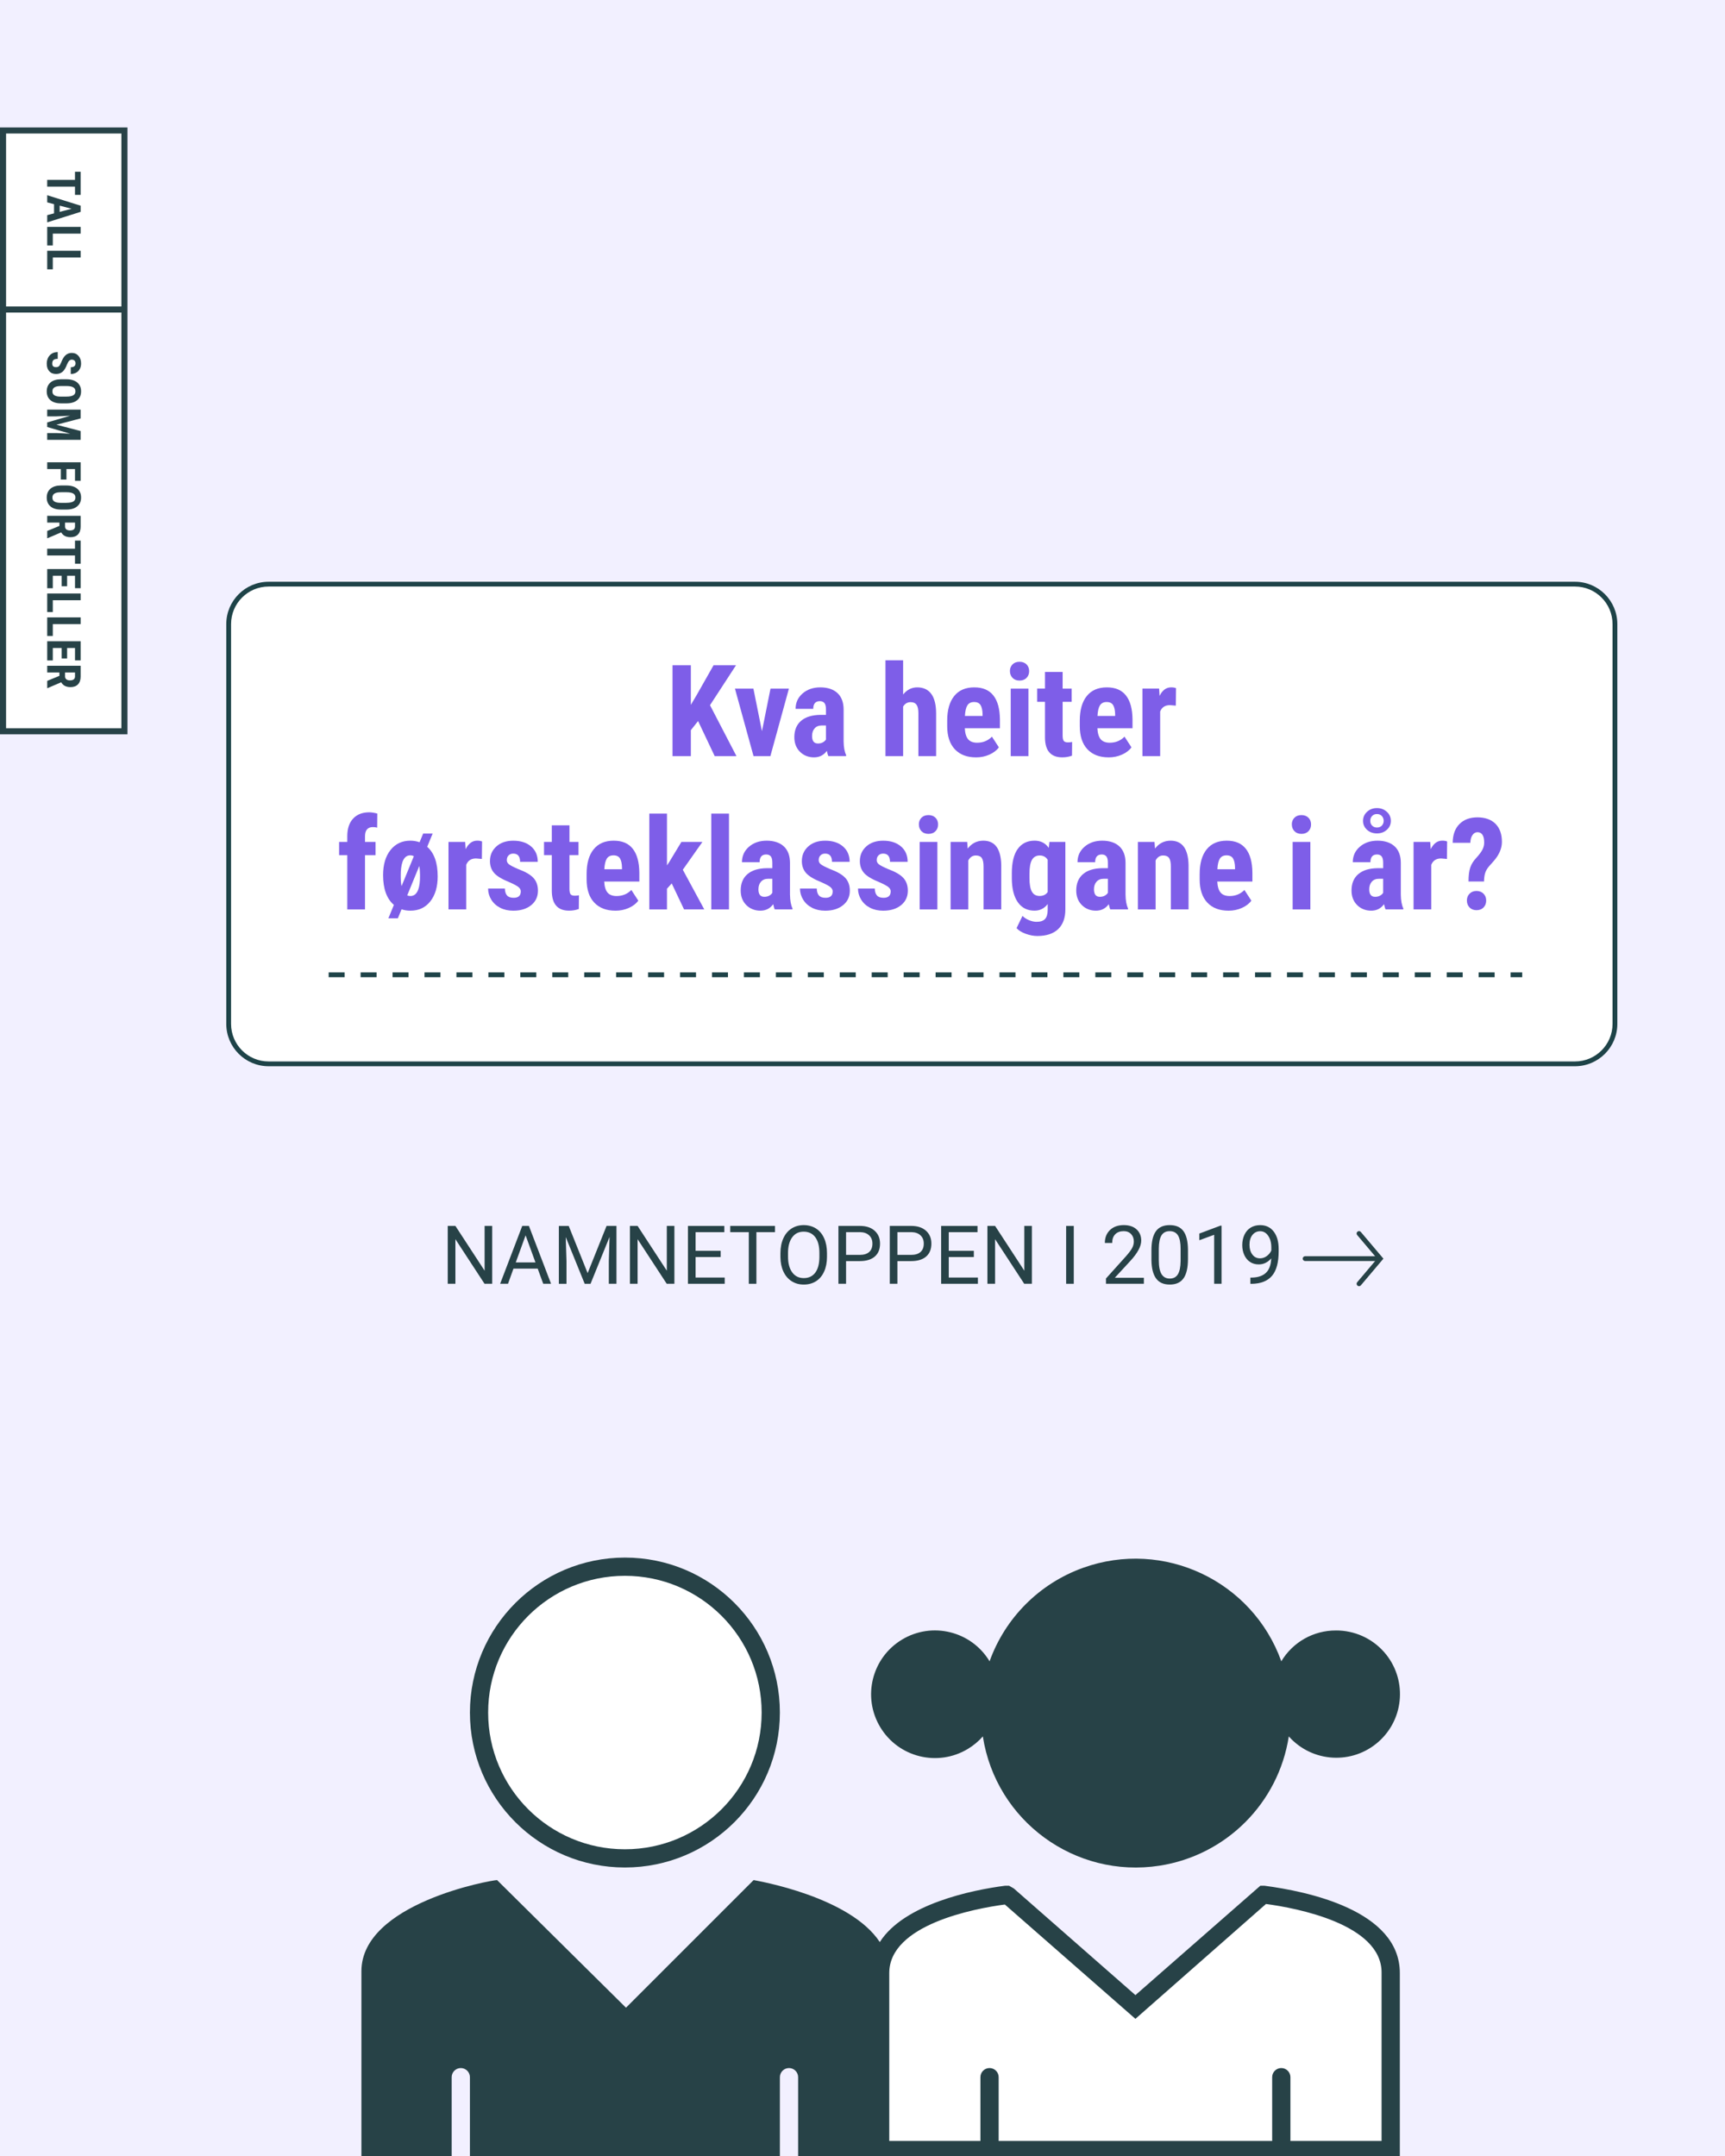 <?xml version="1.0" encoding="UTF-8"?>
<svg xmlns="http://www.w3.org/2000/svg" viewBox="0 0 1080 1350">
  <defs>
    <style>
      .cls-1 {
        fill: none;
      }

      .cls-2 {
        fill: #7e5ee8;
      }

      .cls-3 {
        fill: #f2f0ff;
      }

      .cls-4 {
        fill: #274247;
      }

      .cls-5 {
        fill: #274247;
      }

      .cls-6 {
        fill: #fff;
      }

      .cls-7 {
        fill: #1e4348;
      }
    </style>
  </defs>
  <g id="Layer_1" data-name="Layer 1">
    <rect class="cls-3" x="0" y="0" width="1080" height="1350"/>
    <g>
      <g>
        <rect class="cls-6" x="1.9" y="81.7" width="76" height="376.2"/>
        <g>
          <g>
            <path class="cls-5" d="M35.04,229.91c.85,0,1.5-.22,1.93-.65.44-.44.89-1.23,1.36-2.38.8-2.1,1.73-3.61,2.79-4.52,1.07-.92,2.33-1.38,3.79-1.38,1.76,0,3.18.63,4.25,1.87,1.07,1.25,1.6,2.84,1.6,4.76,0,1.28-.27,2.43-.81,3.43-.54,1.01-1.3,1.78-2.29,2.32-.99.54-2.11.81-3.36.81v-4.21c.98,0,1.72-.21,2.23-.63.51-.42.77-1.02.77-1.8,0-.74-.22-1.31-.65-1.72-.44-.41-1.02-.62-1.76-.62-.57,0-1.09.23-1.56.69-.46.46-.95,1.27-1.44,2.44-.74,2.04-1.64,3.52-2.72,4.45s-2.44,1.39-4.09,1.39c-1.82,0-3.24-.58-4.27-1.74-1.03-1.16-1.54-2.73-1.54-4.73,0-1.35.28-2.58.83-3.69.56-1.11,1.35-1.98,2.39-2.61,1.03-.63,2.26-.94,3.66-.94v4.24c-1.21,0-2.08.23-2.63.7-.55.47-.82,1.24-.82,2.3,0,1.48.78,2.21,2.34,2.21Z"/>
            <path class="cls-5" d="M38.13,252.57c-2.81,0-4.98-.66-6.54-1.99-1.55-1.33-2.33-3.17-2.33-5.52s.77-4.19,2.31-5.53c1.54-1.34,3.69-2.02,6.46-2.04h3.58c2.87,0,5.12.67,6.73,2,1.61,1.33,2.42,3.18,2.42,5.54s-.79,4.16-2.38,5.5c-1.58,1.34-3.81,2.02-6.67,2.04h-3.58ZM41.64,248.33c1.89,0,3.29-.27,4.21-.8s1.38-1.37,1.38-2.5-.44-1.95-1.33-2.48c-.89-.54-2.23-.81-4.04-.83h-3.72c-1.83,0-3.18.27-4.04.82-.87.55-1.3,1.39-1.3,2.53s.42,1.92,1.27,2.46c.85.54,2.16.81,3.94.82h3.63Z"/>
            <path class="cls-5" d="M50.47,262l-15.13,3.95,15.13,3.94v5.52h-20.92v-4.24h5.66l8.72.39-14.38-4.18v-2.87l14.38-4.18-8.72.39h-5.66v-4.22h20.92v5.52Z"/>
          </g>
          <g>
            <path class="cls-5" d="M38.09,300.26v-6.56h-8.53v-4.22h20.92v11.58h-3.52v-7.35h-5.36v6.56h-3.5Z"/>
            <path class="cls-5" d="M38.13,319.07c-2.81,0-4.98-.66-6.54-1.99-1.55-1.33-2.33-3.17-2.33-5.52s.77-4.19,2.31-5.53c1.54-1.34,3.69-2.02,6.46-2.04h3.58c2.87,0,5.12.67,6.73,2,1.61,1.33,2.42,3.18,2.42,5.54s-.79,4.16-2.38,5.5c-1.58,1.34-3.81,2.02-6.67,2.04h-3.58ZM41.64,314.84c1.89,0,3.29-.27,4.21-.8s1.38-1.37,1.38-2.5-.44-1.95-1.33-2.48c-.89-.54-2.23-.81-4.04-.83h-3.72c-1.83,0-3.18.27-4.04.82-.87.55-1.3,1.39-1.3,2.53s.42,1.92,1.27,2.46c.85.54,2.16.81,3.94.82h3.63Z"/>
            <path class="cls-5" d="M37.2,329.32v-2.1h-7.64v-4.22h20.92v6.74c0,2.12-.55,3.75-1.64,4.9-1.1,1.15-2.66,1.73-4.68,1.73-2.78,0-4.72-1.01-5.83-3.03l-8.56,3.66h-.2v-4.54l7.64-3.15ZM40.72,327.22v2.4c0,.84.28,1.47.84,1.9.56.42,1.31.63,2.25.63,2.1,0,3.15-.82,3.15-2.46v-2.47h-6.23Z"/>
            <path class="cls-5" d="M46.95,352.99v-5.17h-17.4v-4.24h17.4v-5.08h3.52v14.49h-3.52Z"/>
            <path class="cls-5" d="M38.61,367.1v-6.58h-5.55v7.79h-3.5v-12.01h20.92v11.98h-3.52v-7.76h-4.94v6.58h-3.4Z"/>
            <path class="cls-5" d="M33.06,375.84v7.41h-3.5v-11.63h20.92v4.22h-17.41Z"/>
            <path class="cls-5" d="M33.06,390.8v7.41h-3.5v-11.63h20.92v4.22h-17.41Z"/>
            <path class="cls-5" d="M38.61,412.34v-6.58h-5.55v7.79h-3.5v-12.01h20.92v11.98h-3.52v-7.76h-4.94v6.58h-3.4Z"/>
            <path class="cls-5" d="M37.2,423.19v-2.1h-7.64v-4.22h20.92v6.74c0,2.12-.55,3.75-1.64,4.9-1.1,1.15-2.66,1.73-4.68,1.73-2.78,0-4.72-1.01-5.83-3.03l-8.56,3.66h-.2v-4.54l7.64-3.15ZM40.72,421.09v2.4c0,.84.28,1.47.84,1.9.56.42,1.31.63,2.25.63,2.1,0,3.15-.82,3.15-2.46v-2.47h-6.23Z"/>
          </g>
        </g>
        <g>
          <path class="cls-5" d="M46.95,122.03v-5.17h-17.4v-4.24h17.4v-5.08h3.52v14.49h-3.52Z"/>
          <path class="cls-5" d="M33.84,133.6v-5.76l-4.28-1.12v-4.47l20.92,6.54v3.86l-20.92,6.58v-4.51l4.28-1.12ZM37.36,128.76v3.91l7.45-1.95-7.45-1.95Z"/>
          <path class="cls-5" d="M33.06,146.29v7.41h-3.5v-11.63h20.92v4.22h-17.41Z"/>
          <path class="cls-5" d="M33.06,161.25v7.41h-3.5v-11.63h20.92v4.22h-17.41Z"/>
        </g>
        <path class="cls-5" d="M0,79.8v380h79.8V79.8H0ZM76,456H3.8V195.7h72.2v260.3ZM76,191.9H3.8v-108.3h72.2v108.3Z"/>
      </g>
      <rect class="cls-1" x="0" y="0" width="79.8" height="79.8"/>
    </g>
  </g>
  <g id="Layer_2" data-name="Layer 2">
    <g>
      <circle class="cls-6" cx="391.24" cy="1072.32" r="85.62"/>
      <path class="cls-6" d="M792.62,1192.19l-81.74,71.92-81.74-71.92c-18.95,2.51-72.38,12.56-72.38,42.92v105.48h57.08v-39.95c0-3.15,2.56-5.71,5.71-5.71s5.71,2.56,5.71,5.71v39.95h171.24v-39.95c0-3.15,2.56-5.71,5.71-5.71s5.71,2.56,5.71,5.71v39.95h57.08v-105.14c0-30.37-53.43-40.41-72.38-43.27Z"/>
      <path class="cls-5" d="M791.71,1180.77h-2.63l-78.2,68.49-76.14-66.78-2.97-1.71h-2.51c-20.55,2.63-63.24,11.42-78.43,35.27-18.72-28.43-76.14-38.24-79-38.81l-79.91,79.91-80.71-79.91c-3.42,0-84.93,14.5-84.93,57.08v117.7h56.51v-51.37c0-3.15,2.56-5.71,5.71-5.71s5.71,2.56,5.71,5.71v51.37h194.07v-51.37c0-3.15,2.56-5.71,5.71-5.71s5.71,2.56,5.71,5.71v51.37h376.72v-116.55c0-39.5-58.68-51.26-84.7-54.68ZM864.99,1340.59h-57.08v-39.95c0-3.15-2.56-5.71-5.71-5.71s-5.71,2.56-5.71,5.71v39.95h-171.24v-39.95c0-3.15-2.56-5.71-5.71-5.71s-5.71,2.56-5.71,5.71v39.95h-57.08v-105.14c0-30.37,53.43-40.41,72.38-42.92l81.74,71.58,81.74-71.92c18.95,2.51,72.38,12.56,72.38,42.92v105.48Z"/>
      <path class="cls-5" d="M294.21,1072.32c0,53.59,43.44,97.03,97.03,97.03s97.03-43.44,97.03-97.03-43.44-97.03-97.03-97.03c-53.56.06-96.97,43.47-97.03,97.03ZM391.24,986.71c47.29,0,85.62,38.33,85.62,85.62s-38.33,85.62-85.62,85.62-85.62-38.33-85.62-85.62,38.33-85.62,85.62-85.62Z"/>
      <path class="cls-5" d="M836.46,1020.95c-14.03-.09-27.05,7.25-34.25,19.29-18.11-50.44-73.68-76.65-124.11-58.54-27.27,9.79-48.74,31.26-58.54,58.54-11.4-18.9-35.95-24.98-54.85-13.58-18.9,11.4-24.98,35.95-13.58,54.85,11.4,18.9,35.95,24.98,54.85,13.58,3.5-2.11,6.66-4.75,9.36-7.82,8.19,52.9,57.71,89.14,110.61,80.95,41.74-6.46,74.48-39.21,80.95-80.95,14.63,16.44,39.81,17.91,56.25,3.28,16.44-14.63,17.91-39.81,3.28-56.25-7.61-8.55-18.52-13.41-29.96-13.36Z"/>
    </g>
    <g>
      <path class="cls-4" d="M308.16,803.85h-4.8l-18.24-27.92v27.92h-4.8v-36.23h4.8l18.29,28.04v-28.04h4.75v36.23Z"/>
      <path class="cls-4" d="M336.65,794.37h-15.18l-3.41,9.48h-4.93l13.84-36.23h4.18l13.86,36.23h-4.9l-3.46-9.48ZM322.92,790.46h12.32l-6.17-16.95-6.15,16.95Z"/>
      <path class="cls-4" d="M356.06,767.62l11.85,29.56,11.85-29.56h6.2v36.23h-4.78v-14.11l.45-15.23-11.9,29.34h-3.66l-11.87-29.26.47,15.16v14.11h-4.78v-36.23h6.17Z"/>
      <path class="cls-4" d="M422.23,803.85h-4.8l-18.24-27.92v27.92h-4.8v-36.23h4.8l18.29,28.04v-28.04h4.75v36.23Z"/>
      <path class="cls-4" d="M451.2,787.1h-15.7v12.84h18.24v3.91h-23.02v-36.23h22.77v3.91h-17.99v11.67h15.7v3.91Z"/>
      <path class="cls-4" d="M485.22,771.52h-11.65v32.33h-4.75v-32.33h-11.62v-3.91h28.02v3.91Z"/>
      <path class="cls-4" d="M517.77,786.9c0,3.55-.6,6.65-1.79,9.29-1.19,2.65-2.89,4.67-5.08,6.06-2.19,1.39-4.75,2.09-7.67,2.09s-5.38-.7-7.59-2.1c-2.21-1.4-3.92-3.4-5.14-6-1.22-2.6-1.85-5.6-1.88-9.02v-2.61c0-3.48.61-6.56,1.82-9.23,1.21-2.67,2.92-4.72,5.14-6.13,2.21-1.42,4.75-2.13,7.6-2.13s5.46.7,7.68,2.1c2.21,1.4,3.92,3.43,5.11,6.1,1.19,2.66,1.79,5.76,1.79,9.29v2.29ZM513.01,784.56c0-4.3-.86-7.59-2.59-9.89s-4.14-3.45-7.24-3.45-5.4,1.15-7.13,3.45c-1.73,2.3-2.63,5.49-2.68,9.57v2.66c0,4.16.88,7.44,2.63,9.82,1.75,2.38,4.16,3.57,7.23,3.57s5.47-1.12,7.17-3.37,2.56-5.47,2.61-9.67v-2.69Z"/>
      <path class="cls-4" d="M529.71,789.66v14.18h-4.78v-36.23h13.36c3.96,0,7.07,1.01,9.32,3.04,2.25,2.02,3.37,4.7,3.37,8.04,0,3.52-1.1,6.23-3.3,8.12-2.2,1.9-5.35,2.85-9.44,2.85h-8.54ZM529.71,785.76h8.59c2.55,0,4.51-.6,5.87-1.81s2.04-2.95,2.04-5.22-.68-3.89-2.04-5.19c-1.36-1.3-3.23-1.97-5.6-2.02h-8.86v14.23Z"/>
      <path class="cls-4" d="M561.86,789.66v14.18h-4.78v-36.23h13.36c3.96,0,7.07,1.01,9.32,3.04,2.25,2.02,3.37,4.7,3.37,8.04,0,3.52-1.1,6.23-3.3,8.12-2.2,1.9-5.35,2.85-9.44,2.85h-8.54ZM561.86,785.76h8.59c2.55,0,4.51-.6,5.87-1.81s2.04-2.95,2.04-5.22-.68-3.89-2.04-5.19c-1.36-1.3-3.23-1.97-5.6-2.02h-8.86v14.23Z"/>
      <path class="cls-4" d="M609.71,787.1h-15.7v12.84h18.24v3.91h-23.02v-36.23h22.77v3.91h-17.99v11.67h15.7v3.91Z"/>
      <path class="cls-4" d="M646.05,803.85h-4.8l-18.24-27.92v27.92h-4.8v-36.23h4.8l18.29,28.04v-28.04h4.75v36.23Z"/>
      <path class="cls-4" d="M672.28,803.85h-4.78v-36.23h4.78v36.23Z"/>
      <path class="cls-4" d="M716.17,803.85h-23.74v-3.31l12.54-13.94c1.86-2.11,3.14-3.82,3.84-5.14.71-1.32,1.06-2.68,1.06-4.09,0-1.89-.57-3.44-1.72-4.65s-2.67-1.82-4.58-1.82c-2.29,0-4.07.65-5.34,1.95-1.27,1.3-1.9,3.11-1.9,5.44h-4.6c0-3.33,1.07-6.03,3.22-8.09,2.15-2.06,5.02-3.09,8.62-3.09,3.37,0,6.03.88,7.99,2.65,1.96,1.77,2.94,4.12,2.94,7.05,0,3.57-2.27,7.81-6.82,12.74l-9.71,10.53h18.19v3.76Z"/>
      <path class="cls-4" d="M743.77,788.39c0,5.39-.92,9.4-2.76,12.02-1.84,2.62-4.72,3.93-8.63,3.93s-6.73-1.28-8.59-3.84c-1.86-2.56-2.82-6.39-2.89-11.48v-6.15c0-5.33.92-9.28,2.76-11.87,1.84-2.59,4.73-3.88,8.66-3.88s6.77,1.25,8.61,3.75c1.84,2.5,2.79,6.35,2.84,11.56v5.97ZM739.17,782.1c0-3.9-.55-6.74-1.64-8.52-1.1-1.78-2.83-2.68-5.2-2.68s-4.07.89-5.15,2.66-1.63,4.5-1.67,8.19v7.37c0,3.92.57,6.81,1.7,8.67s2.86,2.8,5.16,2.8,3.96-.88,5.06-2.64,1.68-4.53,1.73-8.31v-7.54Z"/>
      <path class="cls-4" d="M764.8,803.85h-4.63v-30.68l-9.28,3.41v-4.18l13.19-4.95h.72v36.41Z"/>
      <path class="cls-4" d="M795.93,787.92c-.96,1.15-2.11,2.07-3.45,2.76-1.34.7-2.8,1.04-4.39,1.04-2.09,0-3.91-.51-5.46-1.54-1.55-1.03-2.75-2.48-3.6-4.34-.85-1.87-1.27-3.93-1.27-6.18,0-2.42.46-4.6,1.38-6.54.92-1.94,2.23-3.42,3.92-4.45,1.69-1.03,3.67-1.54,5.92-1.54,3.58,0,6.41,1.34,8.47,4.02,2.07,2.68,3.1,6.33,3.1,10.96v1.34c0,7.05-1.39,12.2-4.18,15.44-2.79,3.24-6.99,4.91-12.62,4.99h-.9v-3.91h.97c3.8-.07,6.72-1.06,8.76-2.97,2.04-1.91,3.15-4.94,3.33-9.08ZM788.84,787.92c1.54,0,2.96-.47,4.27-1.42,1.3-.95,2.25-2.12,2.85-3.51v-1.84c0-3.02-.66-5.47-1.97-7.37-1.31-1.89-2.97-2.84-4.98-2.84s-3.65.78-4.88,2.33c-1.23,1.55-1.84,3.6-1.84,6.13s.59,4.51,1.78,6.11c1.19,1.6,2.77,2.4,4.77,2.4Z"/>
    </g>
    <g>
      <path class="cls-4" d="M850.86,805.35c-.34,0-.69-.12-.97-.35-.63-.54-.71-1.48-.18-2.11l12.5-14.78-12.5-14.78c-.54-.63-.46-1.58.18-2.11.64-.54,1.58-.45,2.11.18l14.14,16.72-14.14,16.72c-.3.35-.72.53-1.15.53Z"/>
      <path class="cls-4" d="M862.48,789.6h-45.37c-.83,0-1.5-.67-1.5-1.5s.67-1.5,1.5-1.5h45.37c.83,0,1.5.67,1.5,1.5s-.67,1.5-1.5,1.5Z"/>
    </g>
  </g>
  <g id="Layer_3" data-name="Layer 3">
    <g>
      <rect class="cls-6" x="143.17" y="365.77" width="867.92" height="300.37" rx="25" ry="25"/>
      <path class="cls-7" d="M986.1,667.64H168.17c-14.61,0-26.5-11.89-26.5-26.5v-250.37c0-14.61,11.89-26.5,26.5-26.5h817.92c14.61,0,26.5,11.89,26.5,26.5v250.37c0,14.61-11.89,26.5-26.5,26.5ZM168.17,367.27c-12.96,0-23.5,10.54-23.5,23.5v250.37c0,12.96,10.54,23.5,23.5,23.5h817.92c12.96,0,23.5-10.54,23.5-23.5v-250.37c0-12.96-10.54-23.5-23.5-23.5H168.17Z"/>
    </g>
    <g>
      <path class="cls-2" d="M437.06,451.49l-4.53,5.7v16.25h-11.48v-56.88h11.48v24.8l3.63-6.13,10.59-18.67h14.06l-16.29,25,16.56,31.88h-13.63l-10.39-21.95Z"/>
      <path class="cls-2" d="M477.06,457.82l5.35-26.64h11.52l-11.6,42.27h-10.55l-11.64-42.27h11.56l5.35,26.64Z"/>
      <path class="cls-2" d="M518.62,473.45c-.31-.65-.62-1.74-.94-3.28-1.98,2.71-4.66,4.06-8.05,4.06s-6.48-1.17-8.81-3.52c-2.33-2.34-3.5-5.38-3.5-9.1,0-4.43,1.41-7.85,4.24-10.27,2.83-2.42,6.89-3.66,12.21-3.71h3.36v-3.4c0-1.9-.33-3.24-.98-4.02-.65-.78-1.6-1.17-2.85-1.17-2.76,0-4.14,1.62-4.14,4.84h-11.05c0-3.91,1.46-7.13,4.39-9.67s6.63-3.81,11.11-3.81,8.22,1.21,10.76,3.61c2.54,2.41,3.81,5.85,3.81,10.33v19.88c.05,3.65.57,6.5,1.56,8.55v.66h-11.13ZM512.1,465.55c1.22,0,2.27-.25,3.12-.74.86-.49,1.5-1.08,1.91-1.76v-8.79h-2.66c-1.88,0-3.35.6-4.43,1.8-1.08,1.2-1.62,2.8-1.62,4.8,0,3.12,1.22,4.69,3.67,4.69Z"/>
      <path class="cls-2" d="M565.42,434.89c2.4-2.99,5.34-4.49,8.83-4.49,3.85,0,6.78,1.36,8.79,4.06,2,2.71,3.02,6.75,3.05,12.11v26.88h-11.09v-26.76c0-2.47-.38-4.26-1.15-5.37-.77-1.11-2.01-1.66-3.73-1.66-2.01,0-3.57.93-4.69,2.77v31.02h-11.05v-60h11.05v21.45Z"/>
      <path class="cls-2" d="M611.08,474.23c-5.68,0-10.1-1.69-13.28-5.08-3.18-3.38-4.77-8.23-4.77-14.53v-3.36c0-6.67,1.46-11.81,4.38-15.43,2.92-3.62,7.1-5.43,12.54-5.43s9.31,1.7,11.99,5.09c2.68,3.39,4.05,8.42,4.1,15.08v5.42h-21.99c.16,3.14.85,5.43,2.07,6.89,1.22,1.45,3.11,2.18,5.66,2.18,3.7,0,6.78-1.26,9.26-3.79l4.34,6.68c-1.35,1.88-3.32,3.39-5.9,4.55s-5.38,1.74-8.4,1.74ZM604.13,448.29h11.05v-1.02c-.05-2.53-.47-4.44-1.25-5.74-.78-1.3-2.14-1.95-4.06-1.95s-3.33.69-4.2,2.07c-.87,1.38-1.39,3.59-1.54,6.64Z"/>
      <path class="cls-2" d="M632.29,420.24c0-1.72.55-3.12,1.64-4.22s2.55-1.64,4.38-1.64,3.28.55,4.38,1.64,1.64,2.5,1.64,4.22-.54,3.1-1.62,4.22c-1.08,1.12-2.55,1.68-4.39,1.68s-3.31-.56-4.39-1.68c-1.08-1.12-1.62-2.53-1.62-4.22ZM643.89,473.45h-11.09v-42.27h11.09v42.27Z"/>
      <path class="cls-2" d="M665.3,420.79v10.39h5.66v8.28h-5.66v21.01c0,1.67.23,2.82.68,3.44.46.62,1.33.94,2.64.94,1.07,0,1.94-.09,2.62-.27l-.08,8.59c-1.88.7-3.91,1.05-6.09,1.05-7.14,0-10.74-4.09-10.82-12.28v-22.49h-4.88v-8.28h4.88v-10.39h11.05Z"/>
      <path class="cls-2" d="M694.09,474.23c-5.68,0-10.1-1.69-13.28-5.08-3.18-3.38-4.77-8.23-4.77-14.53v-3.36c0-6.67,1.46-11.81,4.38-15.43,2.92-3.62,7.1-5.43,12.54-5.43s9.31,1.7,11.99,5.09c2.68,3.39,4.05,8.42,4.1,15.08v5.42h-21.99c.16,3.14.85,5.43,2.07,6.89,1.22,1.45,3.11,2.18,5.66,2.18,3.7,0,6.78-1.26,9.26-3.79l4.34,6.68c-1.35,1.88-3.32,3.39-5.9,4.55s-5.38,1.74-8.4,1.74ZM687.13,448.29h11.05v-1.02c-.05-2.53-.47-4.44-1.25-5.74-.78-1.3-2.14-1.95-4.06-1.95s-3.33.69-4.2,2.07c-.87,1.38-1.39,3.59-1.54,6.64Z"/>
      <path class="cls-2" d="M736.16,441.84l-3.67-.31c-3.02,0-5.07,1.33-6.13,3.98v27.93h-11.09v-42.27h10.43l.31,4.57c1.74-3.57,4.15-5.35,7.23-5.35,1.25,0,2.27.17,3.05.51l-.12,10.94Z"/>
      <path class="cls-2" d="M217.43,569.45v-33.98h-5.12v-8.28h5.12v-3.79c.03-4.66,1.26-8.29,3.69-10.88,2.43-2.59,5.8-3.89,10.1-3.89,1.3,0,2.97.26,5,.78l-.08,8.83c-.76-.23-1.65-.35-2.7-.35-3.28,0-4.92,1.95-4.92,5.86v3.44h6.6v8.28h-6.6v33.98h-11.09Z"/>
      <path class="cls-2" d="M239.85,547.92c0-6.56,1.55-11.79,4.65-15.68,3.1-3.89,7.23-5.84,12.38-5.84,2.06,0,4,.33,5.82.98l2.23-5.43h5.94l-3.4,8.28c4.38,3.86,6.56,10.03,6.56,18.52,0,6.54-1.54,11.75-4.61,15.64-3.07,3.89-7.23,5.84-12.46,5.84-2.03,0-3.88-.29-5.55-.86l-2.3,5.62h-5.94l3.44-8.36c-4.51-3.88-6.76-10.12-6.76-18.71ZM250.9,548.74c0,2.61.17,4.65.51,6.13l7.7-18.75c-.68-.36-1.42-.55-2.23-.55-3.62,0-5.6,3.49-5.94,10.47l-.04,2.7ZM262.97,547.92c0-2.06-.16-3.95-.47-5.66l-7.54,18.4c.55.26,1.21.39,1.99.39,3.65,0,5.64-3.44,5.98-10.31l.04-2.81Z"/>
      <path class="cls-2" d="M301.69,537.84l-3.67-.31c-3.02,0-5.07,1.33-6.13,3.98v27.93h-11.09v-42.27h10.43l.31,4.57c1.74-3.57,4.15-5.35,7.23-5.35,1.25,0,2.27.17,3.05.51l-.12,10.94Z"/>
      <path class="cls-2" d="M326.06,558.12c0-.94-.45-1.8-1.35-2.6-.9-.79-2.9-1.87-6-3.22-4.56-1.85-7.69-3.76-9.39-5.74-1.71-1.98-2.56-4.44-2.56-7.38,0-3.7,1.33-6.75,4-9.16,2.67-2.41,6.2-3.61,10.61-3.61,4.63,0,8.35,1.2,11.13,3.59,2.79,2.4,4.18,5.61,4.18,9.65h-11.05c0-3.44-1.43-5.16-4.3-5.16-1.17,0-2.14.37-2.89,1.09-.76.73-1.13,1.75-1.13,3.05,0,.94.42,1.77,1.25,2.48.83.72,2.8,1.74,5.9,3.07,4.5,1.67,7.69,3.52,9.55,5.57,1.86,2.04,2.79,4.7,2.79,7.95,0,3.78-1.42,6.81-4.26,9.1-2.84,2.29-6.56,3.44-11.17,3.44-3.1,0-5.83-.61-8.2-1.82-2.37-1.21-4.23-2.9-5.57-5.06-1.34-2.16-2.01-4.49-2.01-6.99h10.51c.05,1.93.5,3.37,1.35,4.34.85.96,2.23,1.45,4.16,1.45,2.97,0,4.45-1.34,4.45-4.02Z"/>
      <path class="cls-2" d="M356.53,516.79v10.39h5.66v8.28h-5.66v21.01c0,1.67.23,2.82.68,3.44.46.62,1.33.94,2.64.94,1.07,0,1.94-.09,2.62-.27l-.08,8.59c-1.88.7-3.91,1.05-6.09,1.05-7.14,0-10.74-4.09-10.82-12.28v-22.49h-4.88v-8.28h4.88v-10.39h11.05Z"/>
      <path class="cls-2" d="M385.32,570.23c-5.68,0-10.1-1.69-13.28-5.08-3.18-3.38-4.77-8.23-4.77-14.53v-3.36c0-6.67,1.46-11.81,4.38-15.43,2.92-3.62,7.1-5.43,12.54-5.43s9.31,1.7,11.99,5.09c2.68,3.39,4.05,8.42,4.1,15.08v5.42h-21.99c.16,3.14.85,5.43,2.07,6.89,1.22,1.45,3.11,2.18,5.66,2.18,3.7,0,6.78-1.26,9.26-3.79l4.34,6.68c-1.35,1.88-3.32,3.39-5.9,4.55s-5.38,1.74-8.4,1.74ZM378.37,544.29h11.05v-1.02c-.05-2.53-.47-4.44-1.25-5.74-.78-1.3-2.14-1.95-4.06-1.95s-3.33.69-4.2,2.07c-.87,1.38-1.39,3.59-1.54,6.64Z"/>
      <path class="cls-2" d="M420.55,553.16l-2.97,3.32v12.97h-11.05v-60h11.05v32.42l1.37-2.03,7.66-12.66h13.16l-12.27,17.42,13.44,24.84h-12.66l-7.73-16.29Z"/>
      <path class="cls-2" d="M456.41,569.45h-11.09v-60h11.09v60Z"/>
      <path class="cls-2" d="M485.04,569.45c-.31-.65-.62-1.74-.94-3.28-1.98,2.71-4.66,4.06-8.05,4.06s-6.48-1.17-8.81-3.52c-2.33-2.34-3.5-5.38-3.5-9.1,0-4.43,1.41-7.85,4.24-10.27,2.83-2.42,6.89-3.66,12.21-3.71h3.36v-3.4c0-1.9-.33-3.24-.98-4.02-.65-.78-1.6-1.17-2.85-1.17-2.76,0-4.14,1.62-4.14,4.84h-11.05c0-3.91,1.46-7.13,4.39-9.67s6.63-3.81,11.11-3.81,8.22,1.21,10.76,3.61c2.54,2.41,3.81,5.85,3.81,10.33v19.88c.05,3.65.57,6.5,1.56,8.55v.66h-11.13ZM478.52,561.55c1.22,0,2.27-.25,3.12-.74.86-.49,1.5-1.08,1.91-1.76v-8.79h-2.66c-1.88,0-3.35.6-4.43,1.8-1.08,1.2-1.62,2.8-1.62,4.8,0,3.12,1.22,4.69,3.67,4.69Z"/>
      <path class="cls-2" d="M521.33,558.12c0-.94-.45-1.8-1.35-2.6-.9-.79-2.9-1.87-6-3.22-4.56-1.85-7.69-3.76-9.39-5.74-1.71-1.98-2.56-4.44-2.56-7.38,0-3.7,1.33-6.75,4-9.16,2.67-2.41,6.2-3.61,10.61-3.61,4.63,0,8.35,1.2,11.13,3.59,2.79,2.4,4.18,5.61,4.18,9.65h-11.05c0-3.44-1.43-5.16-4.3-5.16-1.17,0-2.14.37-2.89,1.09-.76.73-1.13,1.75-1.13,3.05,0,.94.42,1.77,1.25,2.48.83.72,2.8,1.74,5.9,3.07,4.5,1.67,7.69,3.52,9.55,5.57,1.86,2.04,2.79,4.7,2.79,7.95,0,3.78-1.42,6.81-4.26,9.1-2.84,2.29-6.56,3.44-11.17,3.44-3.1,0-5.83-.61-8.2-1.82-2.37-1.21-4.23-2.9-5.57-5.06-1.34-2.16-2.01-4.49-2.01-6.99h10.51c.05,1.93.5,3.37,1.35,4.34.85.96,2.23,1.45,4.16,1.45,2.97,0,4.45-1.34,4.45-4.02Z"/>
      <path class="cls-2" d="M557.66,558.12c0-.94-.45-1.8-1.35-2.6-.9-.79-2.9-1.87-6-3.22-4.56-1.85-7.69-3.76-9.4-5.74-1.71-1.98-2.56-4.44-2.56-7.38,0-3.7,1.33-6.75,4-9.16,2.67-2.41,6.2-3.61,10.61-3.61,4.63,0,8.35,1.2,11.13,3.59,2.79,2.4,4.18,5.61,4.18,9.65h-11.05c0-3.44-1.43-5.16-4.3-5.16-1.17,0-2.14.37-2.89,1.09-.76.73-1.13,1.75-1.13,3.05,0,.94.42,1.77,1.25,2.48.83.72,2.8,1.74,5.9,3.07,4.5,1.67,7.69,3.52,9.55,5.57,1.86,2.04,2.79,4.7,2.79,7.95,0,3.78-1.42,6.81-4.26,9.1-2.84,2.29-6.56,3.44-11.17,3.44-3.1,0-5.83-.61-8.2-1.82-2.37-1.21-4.23-2.9-5.57-5.06-1.34-2.16-2.01-4.49-2.01-6.99h10.51c.05,1.93.5,3.37,1.35,4.34.85.96,2.23,1.45,4.16,1.45,2.97,0,4.45-1.34,4.45-4.02Z"/>
      <path class="cls-2" d="M575.28,516.24c0-1.72.55-3.12,1.64-4.22s2.55-1.64,4.38-1.64,3.28.55,4.38,1.64,1.64,2.5,1.64,4.22-.54,3.1-1.62,4.22c-1.08,1.12-2.55,1.68-4.39,1.68s-3.31-.56-4.39-1.68c-1.08-1.12-1.62-2.53-1.62-4.22ZM586.88,569.45h-11.09v-42.27h11.09v42.27Z"/>
      <path class="cls-2" d="M605.55,527.18l.31,4.18c2.5-3.31,5.77-4.96,9.8-4.96,7.27,0,11,5.09,11.21,15.27v27.77h-11.09v-26.95c0-2.39-.36-4.13-1.07-5.21-.72-1.08-1.97-1.62-3.77-1.62-2.01,0-3.57,1.03-4.69,3.09v30.7h-11.09v-42.27h10.39Z"/>
      <path class="cls-2" d="M633.48,547.02c0-6.93,1.25-12.1,3.75-15.51,2.5-3.41,6-5.12,10.51-5.12,3.83,0,6.78,1.51,8.87,4.53l.43-3.75h9.96v42.27c0,5.39-1.51,9.51-4.53,12.36-3.02,2.85-7.36,4.28-13.01,4.28-2.32,0-4.75-.46-7.3-1.39-2.55-.92-4.45-2.1-5.7-3.54l3.71-7.66c1.04,1.09,2.4,1.99,4.06,2.68,1.67.69,3.24,1.04,4.73,1.04,2.47,0,4.25-.59,5.33-1.78,1.08-1.19,1.63-3.09,1.66-5.72v-3.63c-2.11,2.76-4.86,4.14-8.24,4.14-4.51,0-7.99-1.75-10.45-5.25-2.46-3.5-3.72-8.44-3.77-14.82v-3.12ZM644.54,549.8c0,3.91.51,6.75,1.52,8.54,1.02,1.79,2.63,2.68,4.84,2.68s3.95-.82,5.04-2.46v-20.2c-1.15-1.8-2.8-2.7-4.96-2.7s-3.81.9-4.86,2.7-1.58,4.69-1.58,8.67v2.77Z"/>
      <path class="cls-2" d="M695.12,569.45c-.31-.65-.62-1.74-.94-3.28-1.98,2.71-4.66,4.06-8.05,4.06s-6.48-1.17-8.81-3.52c-2.33-2.34-3.5-5.38-3.5-9.1,0-4.43,1.41-7.85,4.24-10.27,2.83-2.42,6.89-3.66,12.21-3.71h3.36v-3.4c0-1.9-.33-3.24-.98-4.02-.65-.78-1.6-1.17-2.85-1.17-2.76,0-4.14,1.62-4.14,4.84h-11.05c0-3.91,1.46-7.13,4.39-9.67s6.63-3.81,11.11-3.81,8.22,1.21,10.76,3.61c2.54,2.41,3.81,5.85,3.81,10.33v19.88c.05,3.65.57,6.5,1.56,8.55v.66h-11.13ZM688.6,561.55c1.22,0,2.27-.25,3.12-.74.86-.49,1.5-1.08,1.91-1.76v-8.79h-2.66c-1.88,0-3.35.6-4.43,1.8-1.08,1.2-1.62,2.8-1.62,4.8,0,3.12,1.22,4.69,3.67,4.69Z"/>
      <path class="cls-2" d="M722.82,527.18l.31,4.18c2.5-3.31,5.77-4.96,9.8-4.96,7.27,0,11,5.09,11.21,15.27v27.77h-11.09v-26.95c0-2.39-.36-4.13-1.07-5.21-.72-1.08-1.97-1.62-3.77-1.62-2.01,0-3.57,1.03-4.69,3.09v30.7h-11.09v-42.27h10.39Z"/>
      <path class="cls-2" d="M769.15,570.23c-5.68,0-10.1-1.69-13.28-5.08-3.18-3.38-4.77-8.23-4.77-14.53v-3.36c0-6.67,1.46-11.81,4.38-15.43,2.92-3.62,7.1-5.43,12.54-5.43s9.31,1.7,11.99,5.09c2.68,3.39,4.05,8.42,4.1,15.08v5.42h-21.99c.16,3.14.85,5.43,2.07,6.89,1.22,1.45,3.11,2.18,5.66,2.18,3.7,0,6.78-1.26,9.26-3.79l4.34,6.68c-1.35,1.88-3.32,3.39-5.9,4.55s-5.38,1.74-8.4,1.74ZM762.19,544.29h11.05v-1.02c-.05-2.53-.47-4.44-1.25-5.74-.78-1.3-2.14-1.95-4.06-1.95s-3.33.69-4.2,2.07c-.87,1.38-1.39,3.59-1.54,6.64Z"/>
      <path class="cls-2" d="M808.79,516.24c0-1.72.55-3.12,1.64-4.22s2.55-1.64,4.38-1.64,3.28.55,4.38,1.64,1.64,2.5,1.64,4.22-.54,3.1-1.62,4.22c-1.08,1.12-2.55,1.68-4.39,1.68s-3.31-.56-4.39-1.68c-1.08-1.12-1.62-2.53-1.62-4.22ZM820.4,569.45h-11.09v-42.27h11.09v42.27Z"/>
      <path class="cls-2" d="M867.47,569.45c-.31-.65-.62-1.74-.94-3.28-1.98,2.71-4.66,4.06-8.05,4.06s-6.48-1.17-8.81-3.52c-2.33-2.34-3.5-5.38-3.5-9.1,0-4.43,1.41-7.85,4.24-10.27,2.83-2.42,6.89-3.66,12.21-3.71h3.36v-3.4c0-1.9-.33-3.24-.98-4.02-.65-.78-1.6-1.17-2.85-1.17-2.76,0-4.14,1.62-4.14,4.84h-11.05c0-3.91,1.46-7.13,4.39-9.67s6.63-3.81,11.11-3.81,8.22,1.21,10.76,3.61c2.54,2.41,3.81,5.85,3.81,10.33v19.88c.05,3.65.57,6.5,1.56,8.55v.66h-11.13ZM853.37,513.98c0-2.24.85-4.13,2.54-5.68,1.69-1.55,3.75-2.32,6.17-2.32s4.45.76,6.15,2.29c1.71,1.52,2.56,3.43,2.56,5.72s-.83,4.08-2.5,5.59c-1.67,1.51-3.74,2.27-6.21,2.27s-4.61-.77-6.25-2.3c-1.64-1.54-2.46-3.38-2.46-5.55ZM860.94,561.55c1.22,0,2.27-.25,3.12-.74.86-.49,1.5-1.08,1.91-1.76v-8.79h-2.66c-1.88,0-3.35.6-4.43,1.8-1.08,1.2-1.62,2.8-1.62,4.8,0,3.12,1.22,4.69,3.67,4.69ZM862.08,518.16c1.3,0,2.33-.4,3.09-1.21.75-.81,1.13-1.8,1.13-2.97s-.38-2.21-1.15-3.03c-.77-.82-1.79-1.23-3.07-1.23s-2.23.4-3.01,1.21c-.78.81-1.17,1.82-1.17,3.05s.4,2.23,1.19,3.01c.79.78,1.79,1.17,2.99,1.17Z"/>
      <path class="cls-2" d="M905.9,537.84l-3.67-.31c-3.02,0-5.07,1.33-6.13,3.98v27.93h-11.09v-42.27h10.43l.31,4.57c1.74-3.57,4.15-5.35,7.23-5.35,1.25,0,2.27.17,3.05.51l-.12,10.94Z"/>
      <path class="cls-2" d="M919.42,551.95c0-3.64.36-6.54,1.07-8.69.72-2.15,2-4.2,3.85-6.15,1.95-2.16,3.25-3.93,3.91-5.31.65-1.38.98-2.77.98-4.18,0-4.35-1.41-6.52-4.22-6.52-1.25,0-2.29.6-3.12,1.8-.83,1.2-1.28,2.81-1.33,4.84h-11.05c.05-5.05,1.46-8.97,4.24-11.76,2.77-2.79,6.53-4.18,11.27-4.18s8.61,1.35,11.29,4.04c2.68,2.7,4.02,6.46,4.02,11.31,0,4.01-1.65,7.94-4.96,11.8l-3.24,3.67c-1.07,1.28-1.82,2.6-2.27,3.96-.44,1.37-.69,3.16-.74,5.37h-9.69ZM918.4,563.9c0-1.77.57-3.21,1.7-4.34,1.13-1.12,2.57-1.68,4.32-1.68s3.25.57,4.38,1.7c1.12,1.13,1.68,2.57,1.68,4.32s-.55,3.15-1.64,4.3c-1.09,1.15-2.57,1.72-4.41,1.72s-3.28-.57-4.38-1.72c-1.09-1.14-1.64-2.58-1.64-4.3Z"/>
    </g>
    <path class="cls-7" d="M953.04,611.88h-7.27v-3h7.27v3ZM935.77,611.88h-10v-3h10v3ZM915.77,611.88h-10v-3h10v3ZM895.77,611.88h-10v-3h10v3ZM875.77,611.88h-10v-3h10v3ZM855.77,611.88h-10v-3h10v3ZM835.77,611.88h-10v-3h10v3ZM815.77,611.88h-10v-3h10v3ZM795.77,611.88h-10v-3h10v3ZM775.77,611.88h-10v-3h10v3ZM755.77,611.88h-10v-3h10v3ZM735.77,611.88h-10v-3h10v3ZM715.77,611.88h-10v-3h10v3ZM695.77,611.88h-10v-3h10v3ZM675.77,611.88h-10v-3h10v3ZM655.77,611.88h-10v-3h10v3ZM635.77,611.88h-10v-3h10v3ZM615.77,611.88h-10v-3h10v3ZM595.77,611.88h-10v-3h10v3ZM575.77,611.88h-10v-3h10v3ZM555.77,611.88h-10v-3h10v3ZM535.77,611.88h-10v-3h10v3ZM515.77,611.88h-10v-3h10v3ZM495.77,611.88h-10v-3h10v3ZM475.77,611.88h-10v-3h10v3ZM455.77,611.88h-10v-3h10v3ZM435.77,611.88h-10v-3h10v3ZM415.77,611.88h-10v-3h10v3ZM395.77,611.88h-10v-3h10v3ZM375.77,611.88h-10v-3h10v3ZM355.77,611.88h-10v-3h10v3ZM335.77,611.88h-10v-3h10v3ZM315.77,611.88h-10v-3h10v3ZM295.77,611.88h-10v-3h10v3ZM275.77,611.88h-10v-3h10v3ZM255.77,611.88h-10v-3h10v3ZM235.77,611.88h-10v-3h10v3ZM215.77,611.88h-10v-3h10v3Z"/>
  </g>
</svg>